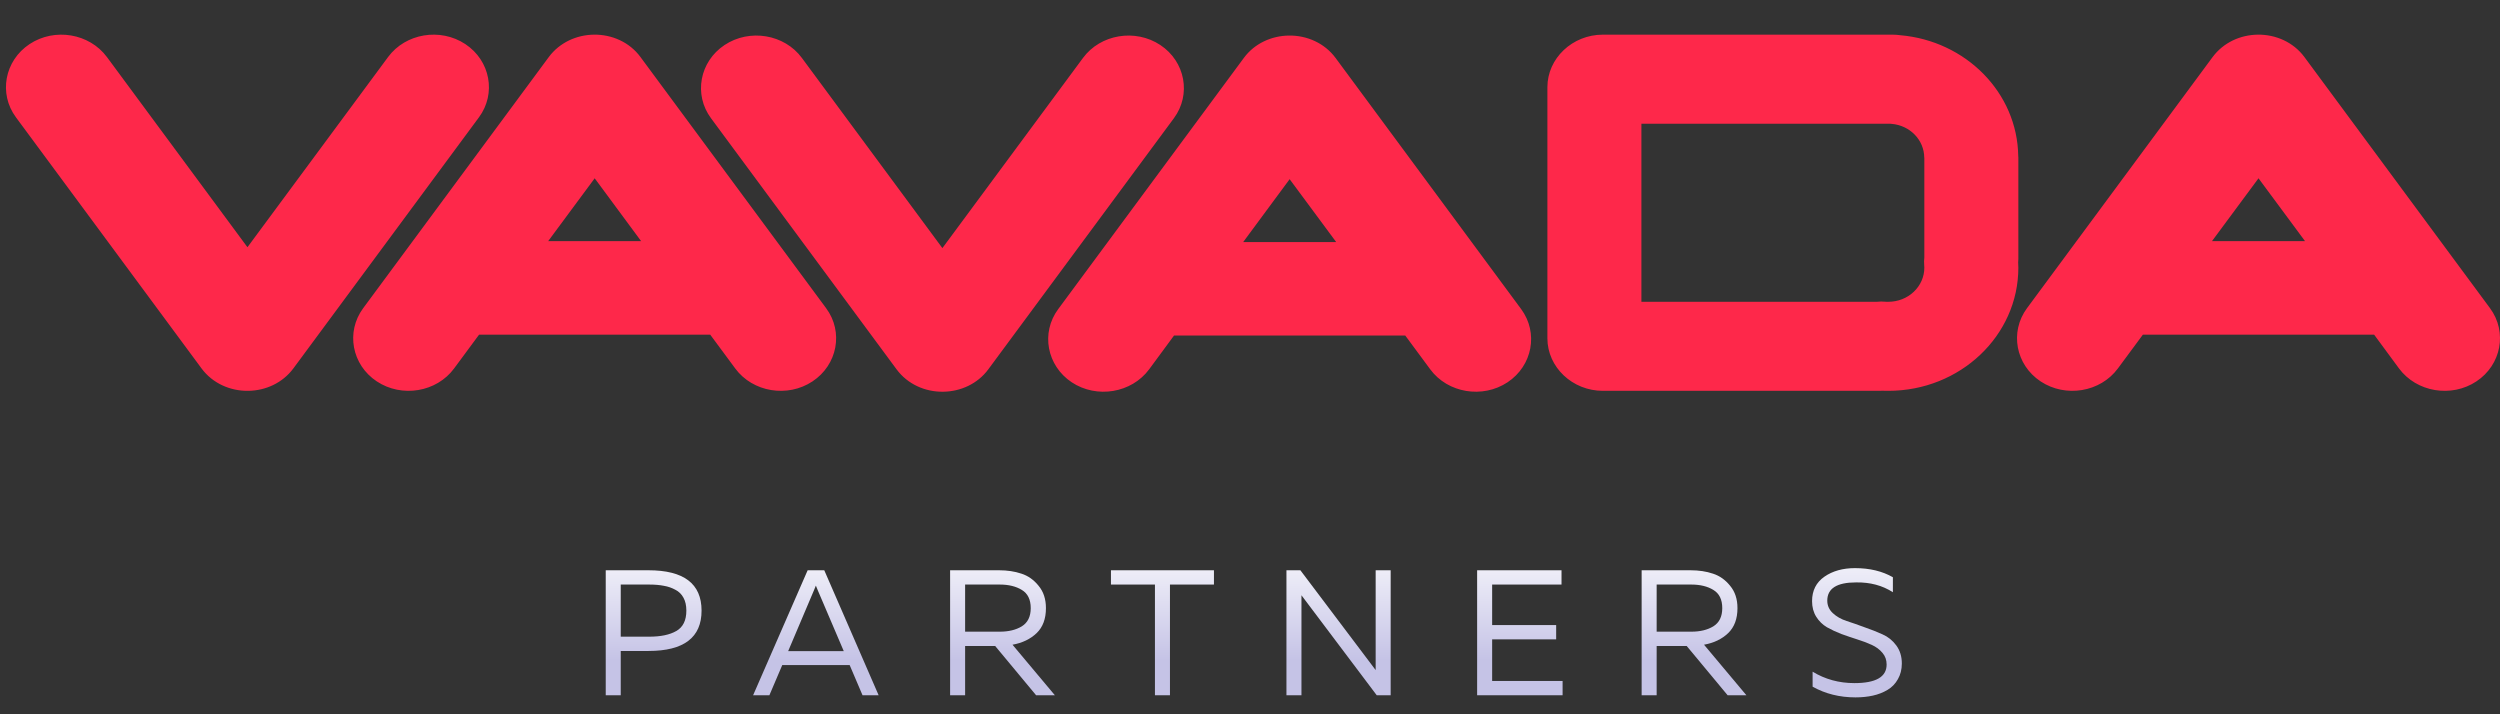 <svg width="168" height="48" viewBox="0 0 168 48" fill="none" xmlns="http://www.w3.org/2000/svg">
<rect x="0" y="0" width="168" height="48" fill="#333333" stroke="none"/>
<path fill-rule="evenodd" clip-rule="evenodd" d="M135.626 10.491C135.57 6.225 132.101 2.743 127.692 2.366C127.521 2.342 127.347 2.329 127.174 2.329H107.712C105.665 2.329 103.985 3.921 103.985 5.86V22.734C103.985 24.672 105.665 26.264 107.712 26.264H126.233C126.322 26.264 126.41 26.258 126.499 26.258C126.631 26.258 126.764 26.264 126.897 26.264C131.717 26.264 135.633 22.56 135.633 17.989C135.633 17.869 135.627 17.749 135.62 17.63C135.627 17.552 135.633 17.474 135.633 17.396V10.587C135.632 10.557 135.626 10.521 135.626 10.491ZM83.588 3.891L71.112 20.771C69.93 22.363 70.347 24.577 72.021 25.69C73.701 26.802 76.039 26.413 77.22 24.822L78.894 22.549H94.434L96.114 24.822C97.289 26.413 99.626 26.802 101.306 25.69C102.987 24.577 103.397 22.363 102.222 20.771L89.748 3.891C89.009 2.892 87.815 2.372 86.615 2.39C85.451 2.402 84.301 2.922 83.588 3.891ZM83.543 16.265L86.664 12.041L89.791 16.265H83.543ZM148.69 3.831L136.213 20.711C135.039 22.302 135.449 24.517 137.129 25.63C138.809 26.742 141.146 26.354 142.321 24.762L144.002 22.489H159.541L161.215 24.762C162.396 26.354 164.734 26.743 166.414 25.63C168.094 24.517 168.505 22.303 167.33 20.711L154.855 3.832C154.116 2.832 152.923 2.312 151.722 2.329C150.553 2.342 149.409 2.862 148.69 3.832V3.831ZM148.645 16.205L151.772 11.981L154.899 16.206L148.645 16.205ZM36.88 3.832L24.405 20.711C23.229 22.302 23.639 24.517 25.321 25.63C27.003 26.742 29.339 26.354 30.514 24.762L32.194 22.489H47.727L49.408 24.762C50.583 26.354 52.92 26.743 54.6 25.63C56.28 24.517 56.697 22.303 55.516 20.711L43.039 3.832C42.307 2.832 41.113 2.312 39.913 2.329C38.744 2.342 37.601 2.862 36.88 3.832ZM36.836 16.206L39.963 11.981L43.084 16.206H36.836ZM66.412 24.822L78.888 7.942C80.063 6.351 79.652 4.136 77.972 3.024C76.291 1.912 73.954 2.3 72.779 3.891L63.329 16.672L53.885 3.891C52.711 2.3 50.373 1.911 48.693 3.024C47.013 4.137 46.602 6.351 47.777 7.942L60.252 24.822C60.991 25.821 62.179 26.342 63.379 26.324C64.549 26.312 65.698 25.791 66.412 24.822ZM19.711 24.762L32.187 7.882C33.362 6.291 32.952 4.078 31.271 2.964C29.59 1.85 27.253 2.24 26.079 3.832L16.628 16.613L7.185 3.832C6.003 2.24 3.666 1.851 1.986 2.964C0.306 4.077 -0.105 6.291 1.07 7.882L13.546 24.762C14.284 25.761 15.479 26.282 16.679 26.264C17.848 26.252 18.991 25.731 19.711 24.762ZM127.003 8.313H110.302V20.28H126.144L126.416 20.262L126.776 20.28H126.896C127.538 20.28 128.153 20.039 128.606 19.609C129.06 19.179 129.315 18.597 129.315 17.989C129.315 17.953 129.309 17.923 129.309 17.887L129.297 17.558L129.315 17.313V10.623C129.311 10.607 129.308 10.591 129.309 10.575C129.297 9.408 128.349 8.427 127.124 8.325L127.003 8.313Z" fill="#FE284A"/>
<path d="M40.705 38.322H43.577C45.955 38.322 47.145 39.226 47.145 41.034C47.145 42.841 45.955 43.745 43.577 43.745H41.714V46.721H40.705V38.322ZM46.123 41.034C46.123 40.69 46.059 40.402 45.931 40.17C45.803 39.93 45.619 39.75 45.379 39.63C45.146 39.502 44.89 39.414 44.61 39.366C44.329 39.31 44.001 39.282 43.625 39.282H41.714V42.785H43.625C44.401 42.785 45.01 42.657 45.451 42.401C45.899 42.145 46.123 41.69 46.123 41.034Z" fill="url(#paint0_linear_430_7710)" style="mix-blend-mode:hard-light"/>
<path d="M51.703 46.721H50.609L54.274 38.322H55.391L59.044 46.721H57.962L57.097 44.693H52.568L51.703 46.721ZM54.694 39.678L52.964 43.757H56.701L54.959 39.678C54.943 39.638 54.898 39.53 54.826 39.354C54.754 39.538 54.71 39.646 54.694 39.678Z" fill="url(#paint1_linear_430_7710)" style="mix-blend-mode:hard-light"/>
<path d="M64.856 46.721H63.847V38.322H67.139C67.691 38.322 68.192 38.398 68.641 38.55C69.089 38.694 69.474 38.966 69.794 39.366C70.122 39.758 70.287 40.258 70.287 40.866C70.287 41.586 70.078 42.145 69.662 42.545C69.245 42.945 68.705 43.205 68.04 43.325L70.887 46.721H69.626L66.874 43.409H64.856V46.721ZM64.856 39.282V42.449H67.187C67.779 42.449 68.272 42.329 68.665 42.09C69.065 41.842 69.265 41.434 69.265 40.866C69.265 40.29 69.065 39.882 68.665 39.642C68.272 39.402 67.779 39.282 67.187 39.282H64.856Z" fill="url(#paint2_linear_430_7710)" style="mix-blend-mode:hard-light"/>
<path d="M74.656 38.322H81.577V39.282H78.621V46.721H77.612V39.282H74.656V38.322Z" fill="url(#paint3_linear_430_7710)" style="mix-blend-mode:hard-light"/>
<path d="M87.458 46.721H86.449V38.322H87.386L92.444 45.029V44.309V38.322H93.453V46.721H92.516L87.458 40.002V40.722V46.721Z" fill="url(#paint4_linear_430_7710)" style="mix-blend-mode:hard-light"/>
<path d="M99.263 38.322H104.934V39.282H100.272V42.005H104.574V42.965H100.272V45.761H105.006V46.721H99.263V38.322Z" fill="url(#paint5_linear_430_7710)" style="mix-blend-mode:hard-light"/>
<path d="M111.327 46.721H110.318V38.322H113.61C114.162 38.322 114.663 38.398 115.112 38.55C115.56 38.694 115.945 38.966 116.265 39.366C116.593 39.758 116.758 40.258 116.758 40.866C116.758 41.586 116.549 42.145 116.133 42.545C115.716 42.945 115.176 43.205 114.511 43.325L117.358 46.721H116.097L113.345 43.409H111.327V46.721ZM111.327 39.282V42.449H113.658C114.251 42.449 114.743 42.329 115.136 42.09C115.536 41.842 115.736 41.434 115.736 40.866C115.736 40.29 115.536 39.882 115.136 39.642C114.743 39.402 114.251 39.282 113.658 39.282H111.327Z" fill="url(#paint6_linear_430_7710)" style="mix-blend-mode:hard-light"/>
<path d="M121.771 40.398C121.771 39.686 122.048 39.138 122.6 38.754C123.153 38.37 123.838 38.178 124.655 38.178C125.64 38.178 126.489 38.382 127.202 38.79V39.798C126.497 39.342 125.672 39.122 124.727 39.138C123.437 39.138 122.793 39.546 122.793 40.362C122.793 40.69 122.917 40.97 123.165 41.202C123.413 41.434 123.722 41.61 124.09 41.73C124.459 41.849 124.859 41.989 125.292 42.15C125.732 42.301 126.137 42.461 126.505 42.629C126.873 42.789 127.182 43.037 127.43 43.373C127.678 43.709 127.803 44.113 127.803 44.585C127.803 44.985 127.714 45.337 127.538 45.641C127.37 45.945 127.138 46.185 126.841 46.361C126.545 46.537 126.217 46.665 125.856 46.745C125.496 46.825 125.107 46.864 124.691 46.864C123.626 46.864 122.664 46.625 121.807 46.145V45.137C122.648 45.649 123.585 45.905 124.619 45.905C126.06 45.905 126.781 45.489 126.781 44.657C126.781 44.353 126.689 44.093 126.505 43.877C126.321 43.653 126.08 43.473 125.784 43.337C125.488 43.201 125.159 43.077 124.799 42.965C124.446 42.853 124.094 42.733 123.742 42.605C123.389 42.469 123.065 42.317 122.768 42.15C122.472 41.974 122.232 41.737 122.048 41.442C121.863 41.146 121.771 40.798 121.771 40.398Z" fill="url(#paint7_linear_430_7710)" style="mix-blend-mode:hard-light"/>
<defs>
<linearGradient id="paint0_linear_430_7710" x1="83.899" y1="35.716" x2="83.899" y2="44.362" gradientUnits="userSpaceOnUse">
<stop stop-color="white"/>
<stop offset="1" stop-color="#C5C3E6"/>
</linearGradient>
<linearGradient id="paint1_linear_430_7710" x1="83.899" y1="35.716" x2="83.899" y2="44.362" gradientUnits="userSpaceOnUse">
<stop stop-color="white"/>
<stop offset="1" stop-color="#C5C3E6"/>
</linearGradient>
<linearGradient id="paint2_linear_430_7710" x1="83.899" y1="35.716" x2="83.899" y2="44.362" gradientUnits="userSpaceOnUse">
<stop stop-color="white"/>
<stop offset="1" stop-color="#C5C3E6"/>
</linearGradient>
<linearGradient id="paint3_linear_430_7710" x1="83.899" y1="35.716" x2="83.899" y2="44.362" gradientUnits="userSpaceOnUse">
<stop stop-color="white"/>
<stop offset="1" stop-color="#C5C3E6"/>
</linearGradient>
<linearGradient id="paint4_linear_430_7710" x1="83.899" y1="35.716" x2="83.899" y2="44.362" gradientUnits="userSpaceOnUse">
<stop stop-color="white"/>
<stop offset="1" stop-color="#C5C3E6"/>
</linearGradient>
<linearGradient id="paint5_linear_430_7710" x1="83.899" y1="35.716" x2="83.899" y2="44.362" gradientUnits="userSpaceOnUse">
<stop stop-color="white"/>
<stop offset="1" stop-color="#C5C3E6"/>
</linearGradient>
<linearGradient id="paint6_linear_430_7710" x1="83.899" y1="35.716" x2="83.899" y2="44.362" gradientUnits="userSpaceOnUse">
<stop stop-color="white"/>
<stop offset="1" stop-color="#C5C3E6"/>
</linearGradient>
<linearGradient id="paint7_linear_430_7710" x1="83.899" y1="35.716" x2="83.899" y2="44.362" gradientUnits="userSpaceOnUse">
<stop stop-color="white"/>
<stop offset="1" stop-color="#C5C3E6"/>
</linearGradient>
</defs>
</svg>
